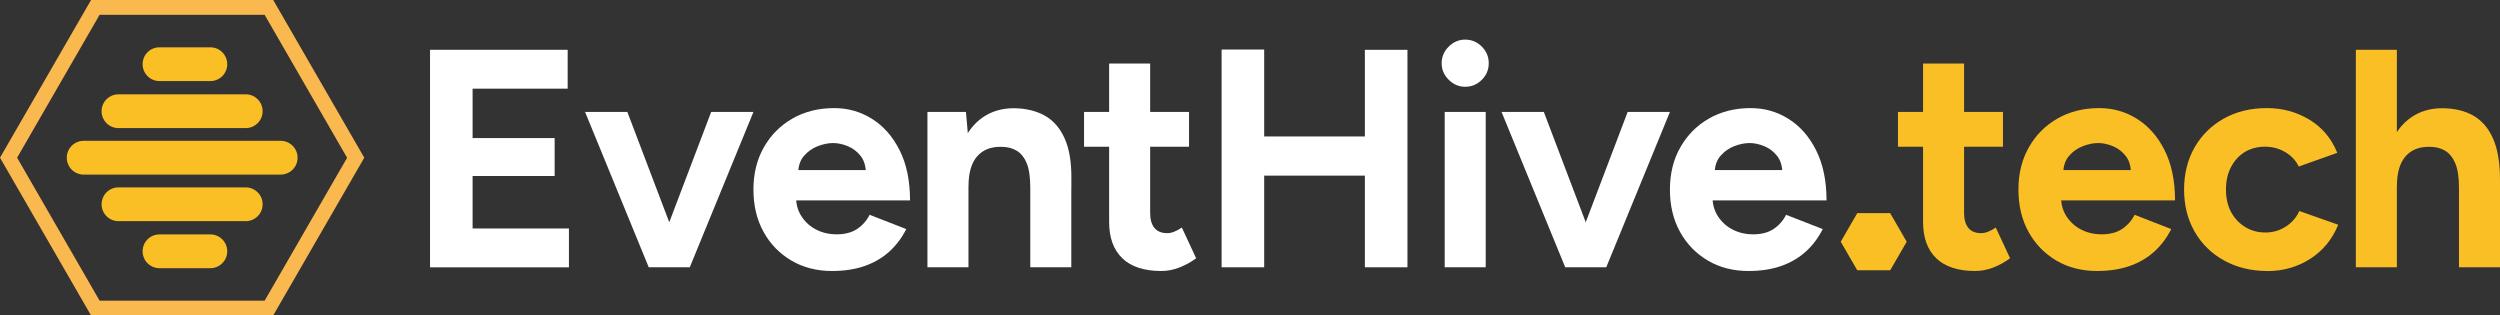 <?xml version="1.0" encoding="UTF-8"?>
<svg id="Layer_2" data-name="Layer 2" xmlns="http://www.w3.org/2000/svg" viewBox="0 0 337.65 42.61">
  <rect x="0" y="0" width="337.65" height="42.61" fill="#333333" stroke="none"/>
  <defs>
    <style>
      .cls-1 {
        fill: #fff;
      }

      .cls-2 {
        fill: #fab94f;
      }

      .cls-3 {
        fill: #fbbf26;
      }
    </style>
  </defs>
  <g id="Layer_1-2" data-name="Layer 1">
    <g>
      <path class="cls-1" d="M58.08,36.1V6.73h18.59v5.25h-12.84v6.67h11.08v5.12h-11.08v7.09h13.01v5.25h-18.76Z"/>
      <path class="cls-1" d="M87.62,36.1l-8.6-20.98h5.71l7.97,20.98h-5.08ZM88.08,36.1l7.97-20.98h5.71l-8.6,20.98h-5.08Z"/>
      <path class="cls-1" d="M112.38,36.6c-2.07,0-3.9-.47-5.5-1.41-1.59-.94-2.85-2.23-3.76-3.88-.91-1.65-1.36-3.55-1.36-5.71s.47-4.06,1.41-5.71c.94-1.65,2.22-2.94,3.86-3.88,1.64-.94,3.52-1.41,5.64-1.41,1.85,0,3.55.48,5.1,1.45,1.55.97,2.8,2.38,3.73,4.24.94,1.86,1.41,4.12,1.41,6.78h-15.9l.5-.5c0,1.04.26,1.94.78,2.71.52.77,1.19,1.36,2.01,1.76.82.41,1.71.61,2.66.61,1.15,0,2.08-.24,2.81-.73.73-.49,1.29-1.13,1.68-1.91l4.95,1.93c-.59,1.17-1.35,2.19-2.29,3.04-.94.85-2.05,1.5-3.34,1.95-1.29.45-2.76.67-4.41.67ZM107.8,23.47l-.5-.5h10.11l-.46.5c0-1.01-.24-1.81-.71-2.41-.48-.6-1.06-1.04-1.74-1.32-.69-.28-1.35-.42-1.99-.42s-1.33.14-2.06.42c-.73.28-1.35.72-1.87,1.32-.52.6-.78,1.41-.78,2.41Z"/>
      <path class="cls-1" d="M125.26,36.1V15.12h5.2l.34,3.86v17.12h-5.54ZM139.15,25.36c0-1.43-.16-2.53-.48-3.31-.32-.78-.78-1.35-1.36-1.7-.59-.35-1.27-.52-2.06-.52-1.43-.03-2.52.41-3.29,1.3-.77.9-1.15,2.22-1.15,3.99h-1.85c0-2.24.33-4.13.99-5.69.66-1.55,1.58-2.74,2.77-3.57,1.19-.82,2.58-1.24,4.17-1.24s3.06.34,4.24,1.01,2.07,1.71,2.69,3.13c.62,1.41.91,3.24.88,5.48v1.13h-5.54ZM139.15,36.1v-10.74h5.54v10.74h-5.54Z"/>
      <path class="cls-1" d="M146.41,19.82v-4.7h14.18v4.7h-14.18ZM156.85,36.6c-2.32,0-4.08-.57-5.27-1.72-1.19-1.15-1.78-2.78-1.78-4.91V8.58h5.54v20.18c0,.9.2,1.57.59,2.04.39.46.96.69,1.72.69.28,0,.59-.06.92-.19.33-.13.68-.31,1.05-.57l1.93,4.15c-.67.5-1.42.92-2.24,1.24-.83.32-1.64.48-2.46.48Z"/>
      <path class="cls-1" d="M164.99,36.1V6.69h5.75v29.41h-5.75ZM169.27,23.72v-5.29h17.79v5.29h-17.79ZM184.34,36.1V6.73h5.75v29.37h-5.75Z"/>
      <path class="cls-1" d="M197.89,11.72c-.84,0-1.58-.31-2.22-.94s-.96-1.38-.96-2.24.32-1.62.96-2.25,1.38-.94,2.22-.94,1.62.31,2.24.94c.63.63.94,1.38.94,2.25s-.31,1.62-.94,2.24c-.63.63-1.38.94-2.24.94ZM195.12,36.1V15.12h5.54v20.98h-5.54Z"/>
      <path class="cls-1" d="M211.4,36.1l-8.6-20.98h5.71l7.97,20.98h-5.08ZM211.86,36.1l7.97-20.98h5.71l-8.6,20.98h-5.08Z"/>
      <path class="cls-1" d="M236.16,36.6c-2.07,0-3.9-.47-5.5-1.41-1.59-.94-2.85-2.23-3.76-3.88-.91-1.65-1.36-3.55-1.36-5.71s.47-4.06,1.41-5.71c.94-1.65,2.22-2.94,3.86-3.88,1.64-.94,3.52-1.41,5.64-1.41,1.85,0,3.55.48,5.1,1.45,1.55.97,2.8,2.38,3.73,4.24.94,1.86,1.41,4.12,1.41,6.78h-15.9l.5-.5c0,1.04.26,1.94.78,2.71.52.77,1.19,1.36,2.01,1.76.82.41,1.71.61,2.66.61,1.15,0,2.08-.24,2.81-.73.73-.49,1.29-1.13,1.68-1.91l4.95,1.93c-.59,1.17-1.35,2.19-2.29,3.04-.94.85-2.05,1.5-3.34,1.95-1.29.45-2.76.67-4.41.67ZM231.58,23.47l-.5-.5h10.11l-.46.5c0-1.01-.24-1.81-.71-2.41-.48-.6-1.06-1.04-1.74-1.32-.69-.28-1.35-.42-1.99-.42s-1.33.14-2.06.42c-.73.28-1.35.72-1.87,1.32-.52.6-.78,1.41-.78,2.41Z"/>
      <path class="cls-3" d="M256.34,19.82v-4.7h14.18v4.7h-14.18ZM266.78,36.6c-2.32,0-4.08-.57-5.27-1.72-1.19-1.15-1.78-2.78-1.78-4.91V8.58h5.54v20.18c0,.9.2,1.57.59,2.04.39.46.96.69,1.72.69.28,0,.59-.06.92-.19.33-.13.68-.31,1.05-.57l1.93,4.15c-.67.5-1.42.92-2.24,1.24-.83.32-1.64.48-2.46.48Z"/>
      <path class="cls-3" d="M283.23,36.6c-2.07,0-3.9-.47-5.5-1.41-1.59-.94-2.85-2.23-3.76-3.88-.91-1.65-1.36-3.55-1.36-5.71s.47-4.06,1.41-5.71c.94-1.65,2.22-2.94,3.86-3.88,1.64-.94,3.52-1.41,5.64-1.41,1.85,0,3.55.48,5.1,1.45,1.55.97,2.8,2.38,3.73,4.24.94,1.86,1.41,4.12,1.41,6.78h-15.9l.5-.5c0,1.04.26,1.94.78,2.71.52.77,1.19,1.36,2.01,1.76.82.41,1.71.61,2.66.61,1.15,0,2.08-.24,2.81-.73.73-.49,1.29-1.13,1.68-1.91l4.95,1.93c-.59,1.17-1.35,2.19-2.29,3.04-.94.85-2.05,1.5-3.34,1.95-1.29.45-2.76.67-4.41.67ZM278.66,23.47l-.5-.5h10.11l-.46.5c0-1.01-.24-1.81-.71-2.41-.48-.6-1.06-1.04-1.74-1.32-.69-.28-1.35-.42-1.99-.42s-1.33.14-2.06.42c-.73.28-1.35.72-1.87,1.32-.52.6-.78,1.41-.78,2.41Z"/>
      <path class="cls-3" d="M306.23,36.6c-2.18,0-4.13-.47-5.83-1.41-1.71-.94-3.04-2.24-3.99-3.9-.95-1.66-1.43-3.56-1.43-5.69s.48-4.06,1.43-5.71c.95-1.65,2.27-2.94,3.94-3.88,1.68-.94,3.61-1.41,5.79-1.41s4.01.52,5.75,1.55c1.73,1.04,2.99,2.53,3.78,4.49l-5.2,1.85c-.39-.81-1-1.46-1.83-1.95-.83-.49-1.74-.73-2.75-.73s-1.94.25-2.73.73c-.78.49-1.4,1.17-1.85,2.04-.45.87-.67,1.87-.67,3.02s.22,2.15.67,3c.45.85,1.08,1.53,1.89,2.04s1.73.76,2.77.76,1.92-.27,2.75-.8c.83-.53,1.43-1.23,1.83-2.1l5.25,1.85c-.81,1.99-2.08,3.52-3.8,4.62-1.72,1.09-3.64,1.64-5.77,1.64Z"/>
      <path class="cls-3" d="M318.18,36.1V6.73h5.54v29.37h-5.54ZM332.11,25.36c0-1.43-.17-2.53-.5-3.31-.34-.78-.8-1.35-1.38-1.7-.59-.35-1.27-.52-2.06-.52-1.43-.03-2.52.41-3.29,1.3-.77.9-1.15,2.22-1.15,3.99h-1.85c0-2.24.33-4.13.99-5.69.66-1.55,1.58-2.74,2.77-3.57,1.19-.82,2.58-1.24,4.17-1.24,1.68,0,3.1.34,4.26,1.01,1.16.67,2.05,1.71,2.66,3.13.62,1.41.92,3.24.92,5.48v1.13h-5.54ZM332.11,36.1v-10.74h5.54v10.74h-5.54Z"/>
    </g>
    <polygon class="cls-3" points="255.29 28.79 250.84 28.79 248.61 32.65 250.84 36.5 255.29 36.5 257.52 32.65 255.29 28.79"/>
    <path class="cls-3" d="M33.19,17.3h-17.19c-1.26,0-2.28-1.02-2.28-2.28s1.02-2.28,2.28-2.28h17.19c1.26,0,2.28,1.02,2.28,2.28s-1.02,2.28-2.28,2.28Z"/>
    <path class="cls-3" d="M33.19,29.87h-17.19c-1.26,0-2.28-1.02-2.28-2.28s1.02-2.28,2.28-2.28h17.19c1.26,0,2.28,1.02,2.28,2.28s-1.02,2.28-2.28,2.28Z"/>
    <path class="cls-3" d="M37.9,23.58H11.3c-1.26,0-2.28-1.02-2.28-2.28s1.02-2.28,2.28-2.28h26.61c1.26,0,2.28,1.02,2.28,2.28s-1.02,2.28-2.28,2.28Z"/>
    <path class="cls-3" d="M28.41,10.95h-6.87c-1.26,0-2.28-1.02-2.28-2.28s1.02-2.28,2.28-2.28h6.87c1.26,0,2.28,1.02,2.28,2.28s-1.02,2.28-2.28,2.28Z"/>
    <path class="cls-3" d="M28.41,36.22h-6.87c-1.26,0-2.28-1.02-2.28-2.28s1.02-2.28,2.28-2.28h6.87c1.26,0,2.28,1.02,2.28,2.28s-1.02,2.28-2.28,2.28Z"/>
    <path class="cls-2" d="M36.9,42.61H12.3L0,21.3,12.3,0h24.6l12.3,21.3-12.3,21.3ZM13.45,40.61h22.29l11.14-19.3L35.74,2H13.45L2.31,21.3l11.14,19.3Z"/>
  </g>
</svg>